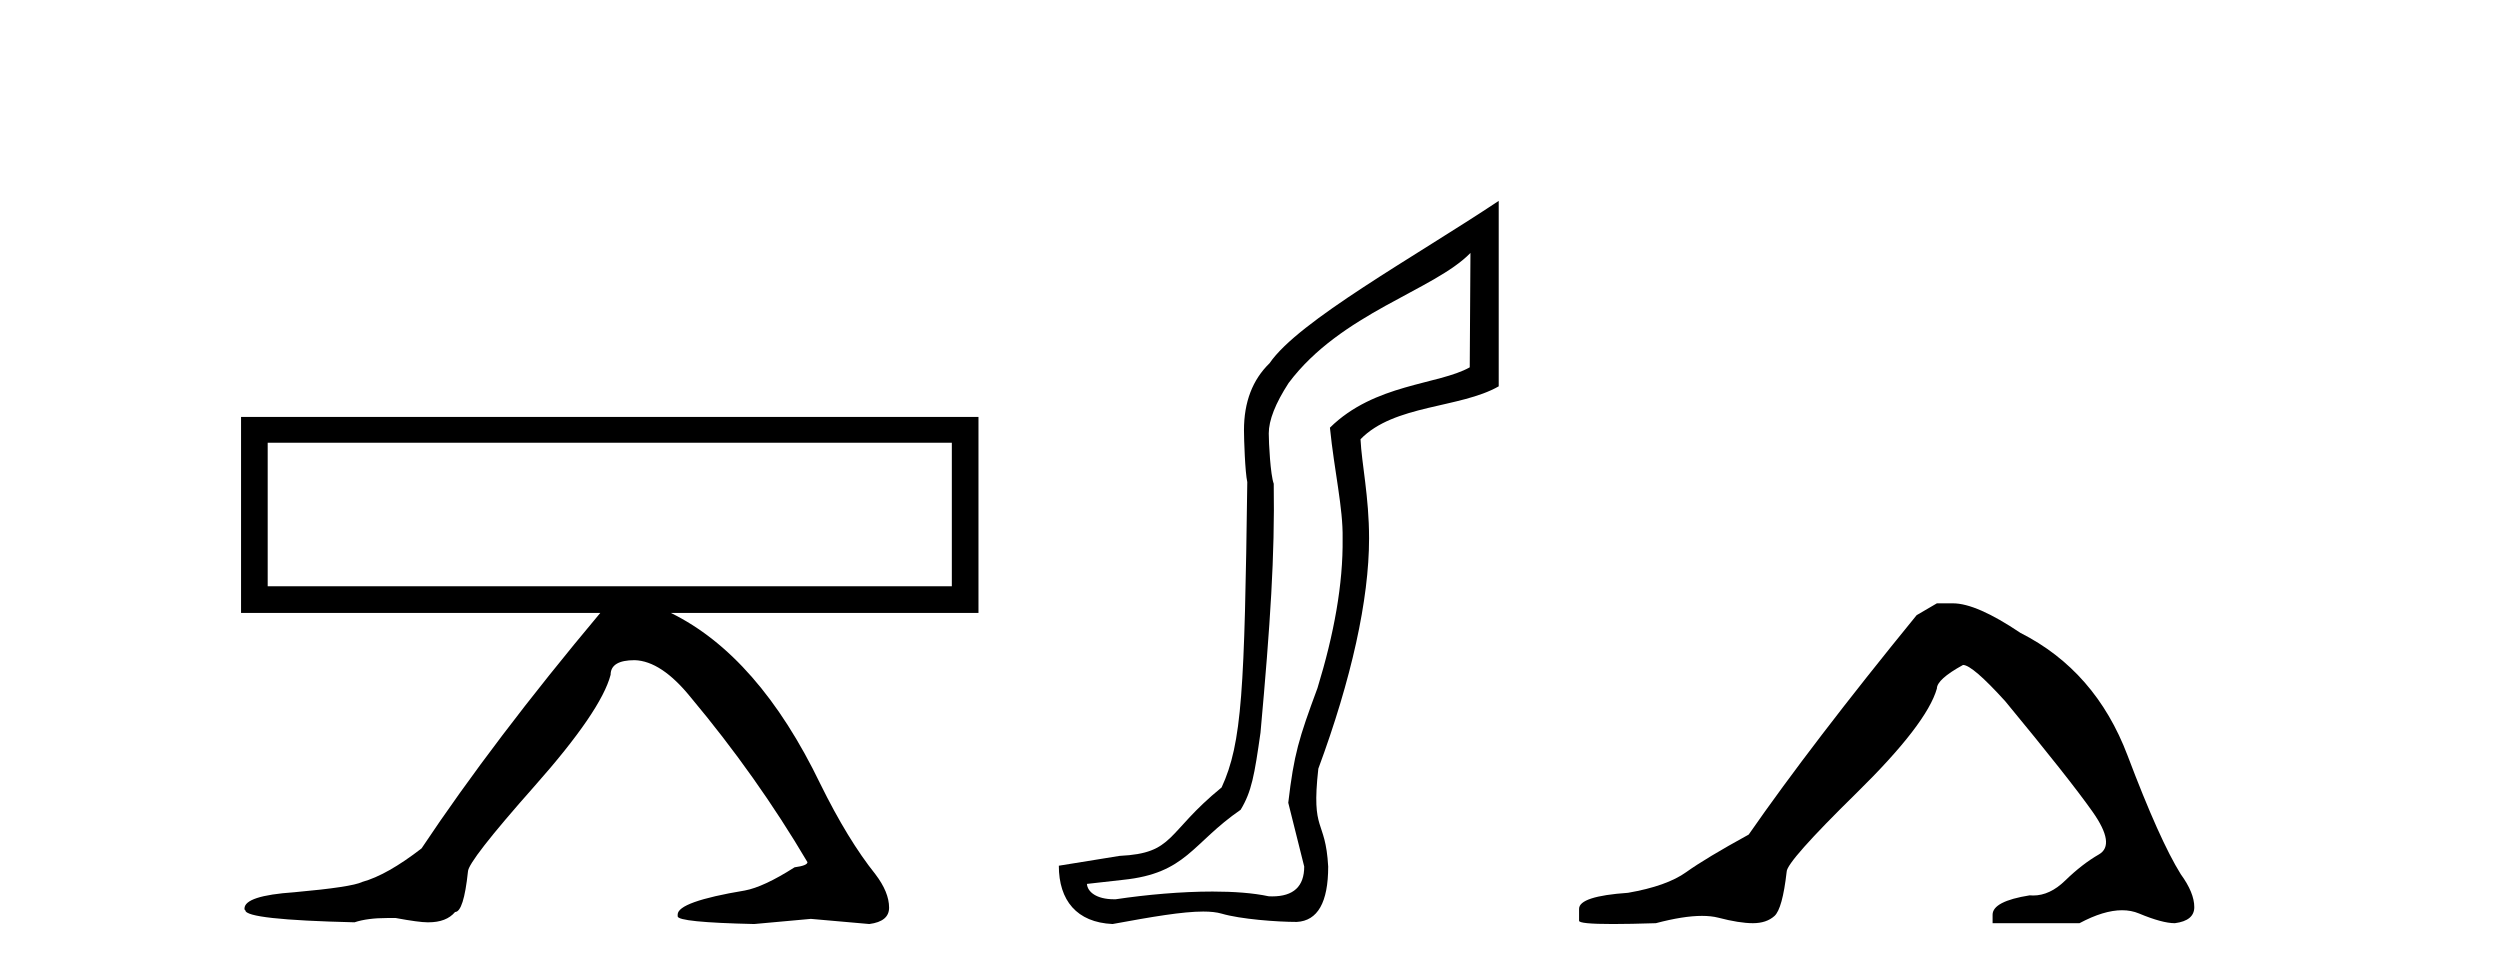 <?xml version='1.0' encoding='UTF-8' standalone='yes'?><svg xmlns='http://www.w3.org/2000/svg' xmlns:xlink='http://www.w3.org/1999/xlink' width='105.0' height='41.0' ><path d='M 39.977 18.595 L 39.977 24.623 L 11.243 24.623 L 11.243 18.595 ZM 10.124 17.511 L 10.124 25.742 L 25.213 25.742 C 22.229 29.303 19.726 32.601 17.705 35.633 C 16.742 36.379 15.912 36.848 15.214 37.041 C 14.925 37.185 13.974 37.329 12.362 37.474 C 10.966 37.57 10.268 37.799 10.268 38.16 L 10.268 38.196 L 10.305 38.232 C 10.305 38.496 11.833 38.665 14.889 38.737 C 15.25 38.617 15.707 38.557 16.261 38.557 L 16.622 38.557 C 17.271 38.677 17.717 38.737 17.957 38.737 L 17.994 38.737 C 18.499 38.737 18.872 38.593 19.113 38.304 C 19.353 38.304 19.534 37.738 19.654 36.607 C 19.654 36.318 20.587 35.121 22.452 33.015 C 24.317 30.91 25.382 29.352 25.646 28.341 C 25.646 27.932 25.984 27.727 26.657 27.727 C 27.403 27.751 28.185 28.269 29.004 29.28 C 30.857 31.494 32.493 33.804 33.913 36.211 C 33.913 36.307 33.733 36.379 33.372 36.427 C 32.505 36.98 31.807 37.305 31.278 37.402 C 29.401 37.714 28.462 38.051 28.462 38.412 L 28.462 38.485 C 28.462 38.653 29.533 38.761 31.675 38.809 L 34.057 38.593 L 36.512 38.809 C 37.066 38.737 37.342 38.508 37.342 38.123 C 37.342 37.69 37.15 37.221 36.765 36.716 C 35.995 35.753 35.224 34.49 34.454 32.925 C 32.722 29.339 30.628 26.945 28.174 25.742 L 41.096 25.742 L 41.096 17.511 Z' style='fill:#000000;stroke:none' /><path d='M 61.759 10.624 L 61.729 15.428 C 60.41 16.168 57.732 16.111 55.857 17.962 C 56.042 19.79 56.413 21.341 56.39 22.614 C 56.413 24.534 56.029 26.629 55.335 28.897 C 54.548 31.026 54.348 31.665 54.107 33.716 L 54.777 36.395 C 54.777 37.23 54.328 37.648 53.43 37.648 C 53.383 37.648 53.334 37.647 53.285 37.644 C 52.631 37.504 51.813 37.445 50.927 37.445 C 49.619 37.445 48.163 37.575 46.866 37.768 C 46.839 37.769 46.813 37.769 46.787 37.769 C 46.052 37.769 45.674 37.459 45.651 37.124 L 47.162 36.954 C 49.839 36.68 50.053 35.425 52.107 34.01 C 52.57 33.246 52.687 32.553 52.941 30.771 C 53.358 26.166 53.543 23.326 53.497 20.317 C 53.358 19.947 53.288 18.598 53.288 18.205 C 53.288 17.65 53.566 16.944 54.121 16.087 C 56.32 13.148 60.231 12.197 61.759 10.624 ZM 62.946 8.437 C 59.411 10.791 54.527 13.483 53.323 15.254 C 52.606 15.949 52.247 16.886 52.247 18.066 C 52.247 18.46 52.293 19.832 52.386 20.248 C 52.27 28.973 52.169 31.201 51.308 33.072 C 48.956 34.99 49.348 35.836 47.023 35.947 L 44.471 36.36 C 44.471 37.818 45.223 38.74 46.728 38.809 C 48.4 38.502 49.67 38.285 50.537 38.285 C 50.845 38.285 51.103 38.313 51.31 38.373 C 52.097 38.605 53.632 38.721 54.465 38.721 C 55.344 38.674 55.784 37.899 55.784 36.395 C 55.668 34.335 55.063 35.028 55.37 32.284 C 56.758 28.535 57.501 25.182 57.501 22.614 C 57.501 20.855 57.188 19.466 57.142 18.448 C 58.553 16.99 61.326 17.152 62.946 16.226 L 62.946 8.437 Z' style='fill:#000000;stroke:none' /><path d='M 81.349 25.34 L 80.499 25.837 Q 76.104 31.224 73.445 35.052 Q 71.637 36.045 70.822 36.629 Q 70.007 37.214 68.377 37.498 Q 66.321 37.64 66.321 38.171 L 66.321 38.207 L 66.321 38.668 Q 66.297 38.809 67.739 38.809 Q 68.459 38.809 69.546 38.774 Q 70.704 38.467 71.484 38.467 Q 71.874 38.467 72.169 38.543 Q 73.055 38.774 73.622 38.774 Q 74.19 38.774 74.526 38.473 Q 74.863 38.171 75.04 36.612 Q 75.04 36.186 77.982 33.298 Q 80.924 30.409 81.349 28.92 Q 81.349 28.53 82.448 27.928 Q 82.838 27.928 84.22 29.452 Q 86.914 32.713 87.889 34.095 Q 88.864 35.478 88.155 35.885 Q 87.446 36.293 86.737 36.984 Q 86.094 37.611 85.393 37.611 Q 85.321 37.611 85.248 37.604 Q 83.689 37.852 83.689 38.419 L 83.689 38.774 L 87.339 38.774 Q 88.356 38.23 89.127 38.23 Q 89.513 38.23 89.838 38.366 Q 90.813 38.774 91.345 38.774 Q 92.16 38.668 92.16 38.1 Q 92.16 37.498 91.593 36.718 Q 90.707 35.3 89.36 31.738 Q 88.013 28.176 84.858 26.581 Q 83.015 25.34 82.023 25.34 Z' style='fill:#000000;stroke:none' /></svg>